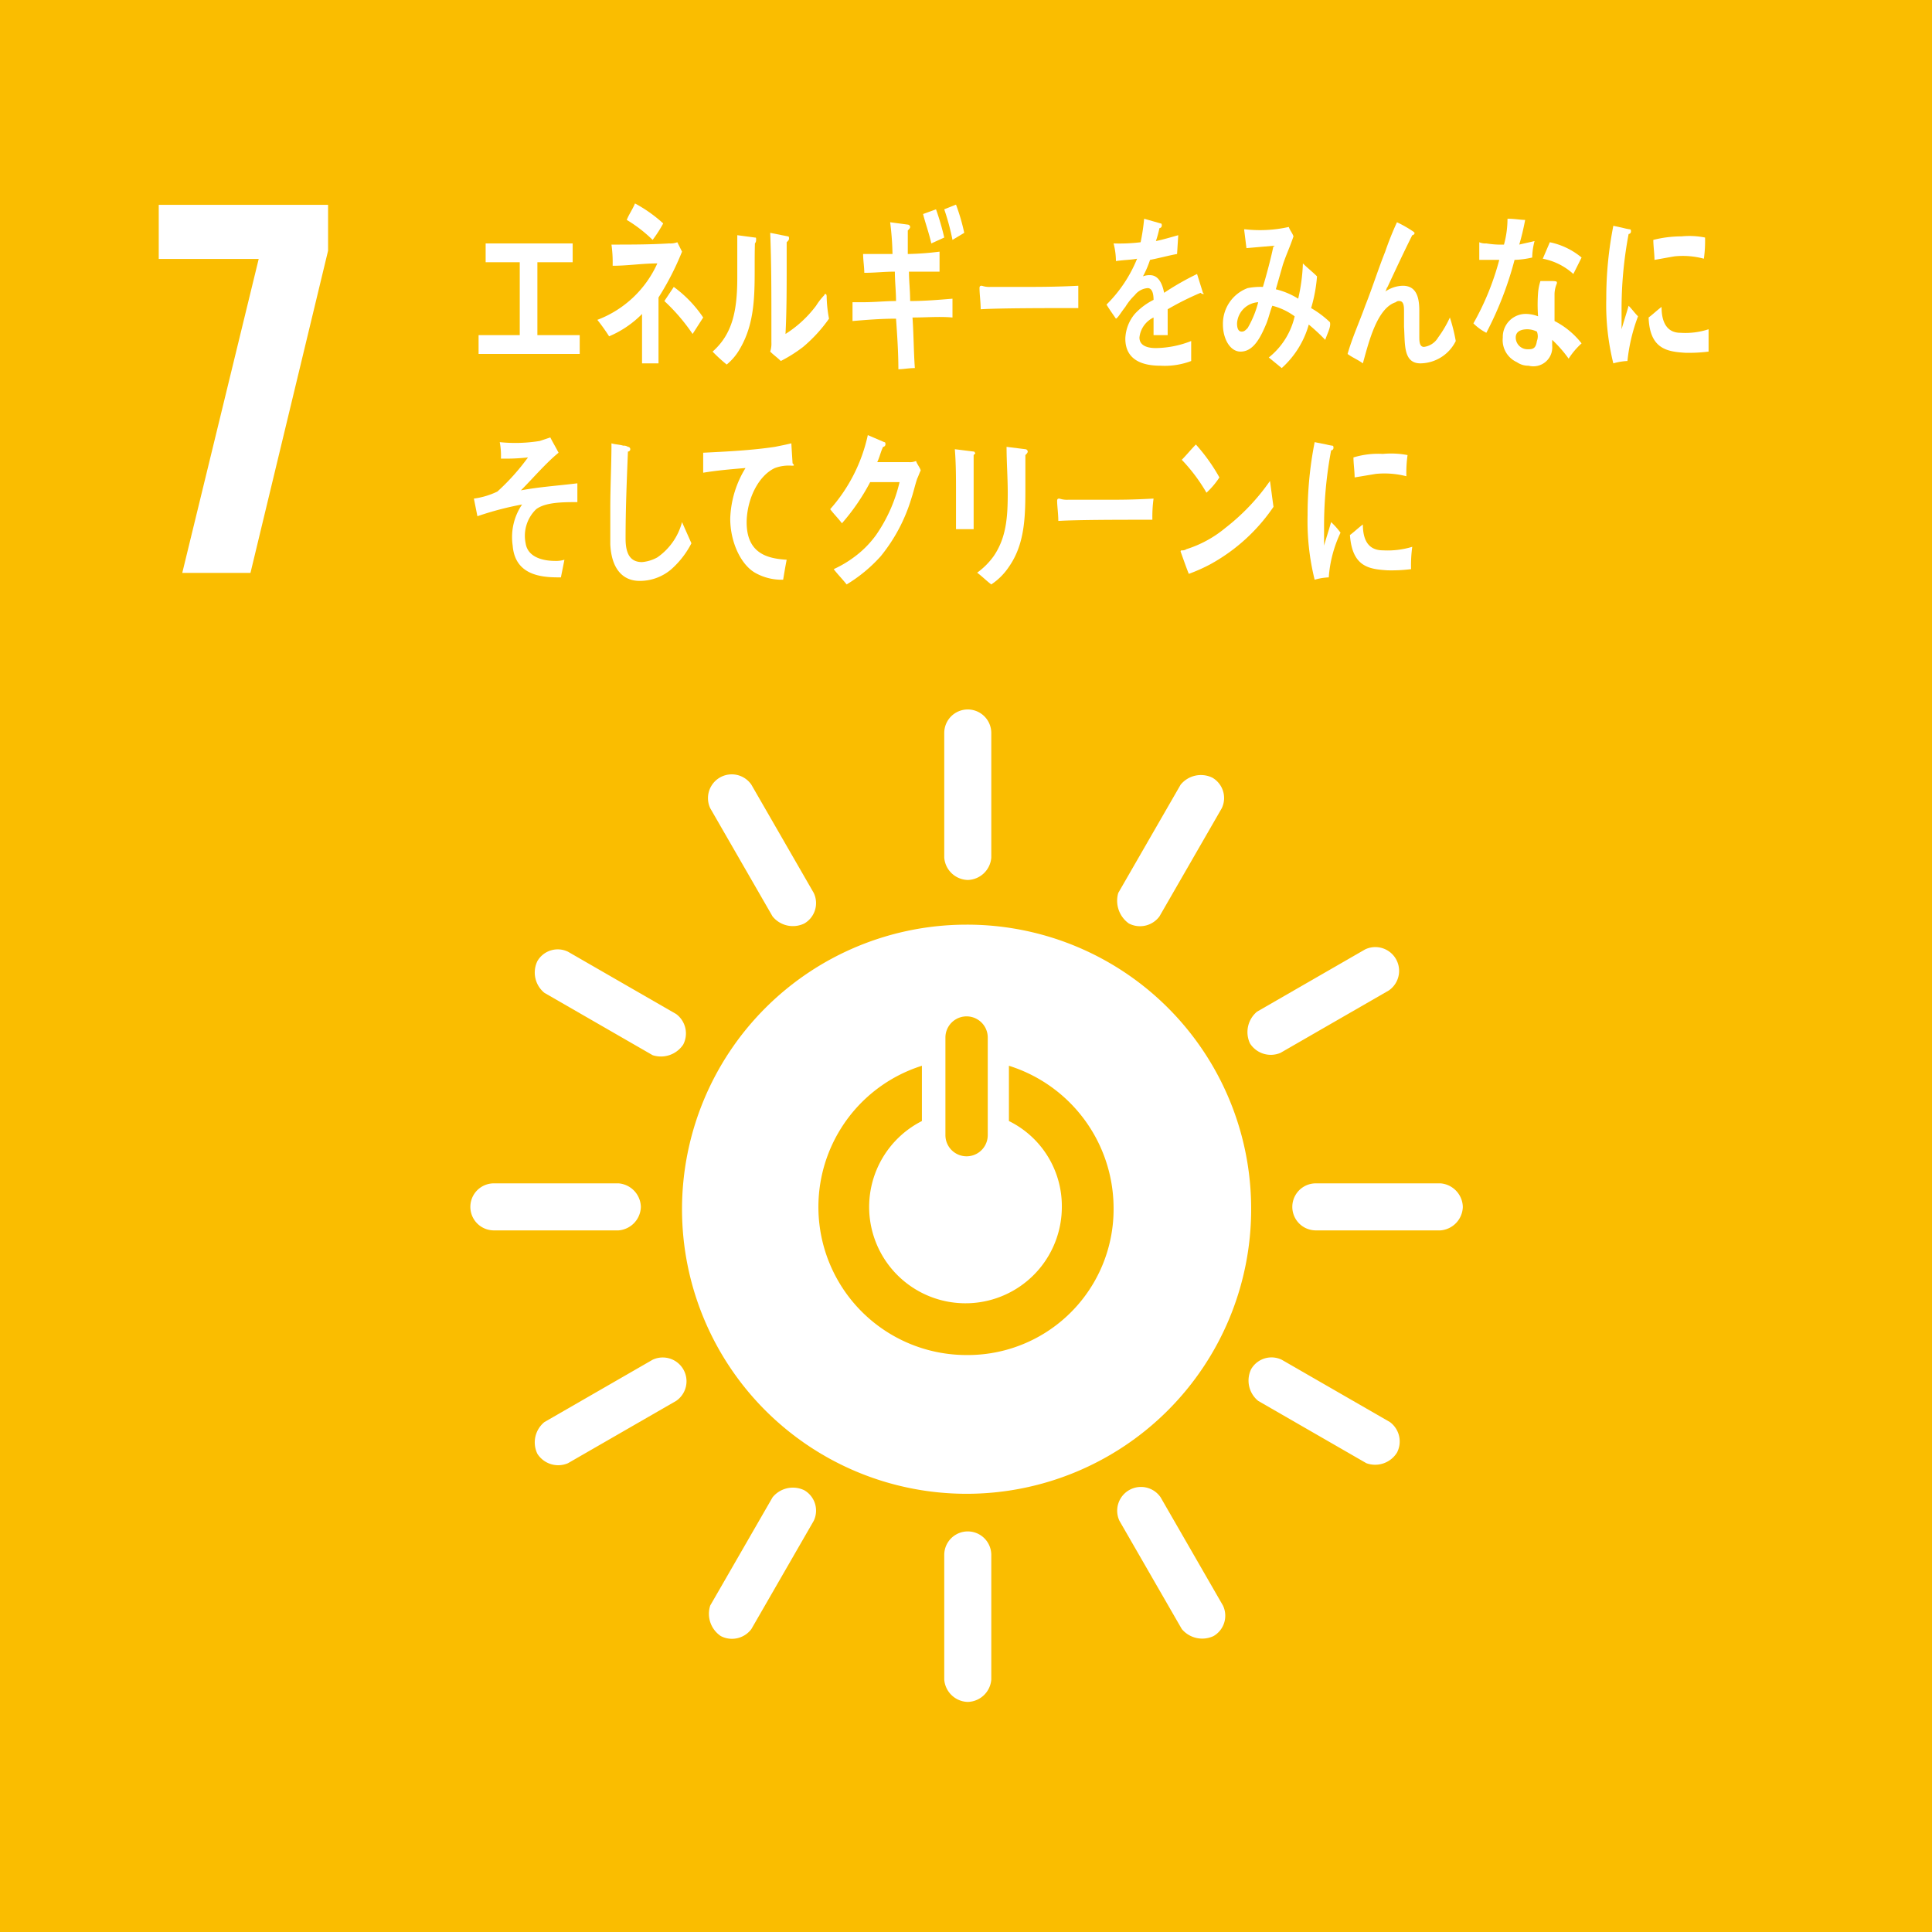 <svg xmlns="http://www.w3.org/2000/svg" width="164.3" height="164.3" viewBox="0 0 164.3 164.3">
  <g id="sdgs_icon07" transform="translate(-53 -288.11)">
    <rect id="長方形_152528" data-name="長方形 152528" width="164.3" height="164.3" transform="translate(53 288.11)" fill="#fabd00"/>
    <g id="グループ_152291" data-name="グループ 152291" transform="translate(66.5 305.531)">
      <path id="パス_582581" data-name="パス 582581" d="M74.3,419H65.8v-4.6H80.2v3.9l-6.6,27.4H67.8Z" transform="translate(-65.8 -414.4)" fill="#fff"/>
    </g>
    <g id="グループ_152299" data-name="グループ 152299" transform="translate(93.1 348.544)">
      <path id="パス_582596" data-name="パス 582596" d="M134.5,480.2a24.2,24.2,0,1,0,24.2,24.2,24.156,24.156,0,0,0-24.2-24.2m-1.8,9.6a1.8,1.8,0,0,1,3.6,0v8.3a1.8,1.8,0,0,1-3.6,0Zm1.8,27a12.592,12.592,0,0,1-3.8-24.6v4.7a8.193,8.193,0,1,0,11.9,7.3,8.055,8.055,0,0,0-4.5-7.3v-4.7a12.7,12.7,0,0,1,8.9,12,12.4,12.4,0,0,1-12.5,12.6" transform="translate(-92.4 -462)" fill="#fff"/>
      <path id="パス_582597" data-name="パス 582597" d="M106.8,504.2a2.06,2.06,0,0,0-1.9-2H94.3a2,2,0,0,0,0,4h10.6a2.06,2.06,0,0,0,1.9-2" transform="translate(-92.4 -462)" fill="#fff"/>
      <path id="パス_582598" data-name="パス 582598" d="M176.7,504.2a2.06,2.06,0,0,0-1.9-2H164.2a2,2,0,0,0,0,4h10.6a2.06,2.06,0,0,0,1.9-2" transform="translate(-92.4 -462)" fill="#fff"/>
      <path id="パス_582599" data-name="パス 582599" d="M134.6,546.3a2.06,2.06,0,0,0,2-1.9V533.8a2,2,0,0,0-4,0v10.6a2.06,2.06,0,0,0,2,1.9" transform="translate(-92.4 -462)" fill="#fff"/>
      <path id="パス_582600" data-name="パス 582600" d="M171.1,525.1a2.053,2.053,0,0,0-.6-2.6l-9.2-5.3a2,2,0,0,0-2.6.8,2.226,2.226,0,0,0,.6,2.7l9.2,5.3a2.187,2.187,0,0,0,2.6-.9" transform="translate(-92.4 -462)" fill="#fff"/>
      <path id="パス_582601" data-name="パス 582601" d="M113.6,540.7a2.054,2.054,0,0,0,2.6-.6l5.3-9.2a2,2,0,0,0-.8-2.6,2.226,2.226,0,0,0-2.7.6l-5.3,9.2a2.278,2.278,0,0,0,.9,2.6" transform="translate(-92.4 -462)" fill="#fff"/>
      <path id="パス_582602" data-name="パス 582602" d="M155.5,540.7a2,2,0,0,0,.8-2.6l-5.3-9.2a2.022,2.022,0,0,0-3.5,2l5.3,9.2a2.261,2.261,0,0,0,2.7.6" transform="translate(-92.4 -462)" fill="#fff"/>
      <path id="パス_582603" data-name="パス 582603" d="M98,525.2a2.1,2.1,0,0,0,2.6.8l9.2-5.3a2.022,2.022,0,0,0-2-3.5l-9.2,5.3a2.226,2.226,0,0,0-.6,2.7" transform="translate(-92.4 -462)" fill="#fff"/>
      <path id="パス_582604" data-name="パス 582604" d="M134.6,476.4a2.06,2.06,0,0,0,2-1.9V463.9a2,2,0,0,0-4,0v10.6a2.06,2.06,0,0,0,2,1.9" transform="translate(-92.4 -462)" fill="#fff"/>
      <path id="パス_582605" data-name="パス 582605" d="M110.4,490.4a2.053,2.053,0,0,0-.6-2.6l-9.2-5.3a2,2,0,0,0-2.6.8,2.226,2.226,0,0,0,.6,2.7l9.2,5.3a2.278,2.278,0,0,0,2.6-.9" transform="translate(-92.4 -462)" fill="#fff"/>
      <path id="パス_582606" data-name="パス 582606" d="M148.3,480.1a2.053,2.053,0,0,0,2.6-.6l5.3-9.2a2,2,0,0,0-.8-2.6,2.226,2.226,0,0,0-2.7.6l-5.3,9.2a2.37,2.37,0,0,0,.9,2.6" transform="translate(-92.4 -462)" fill="#fff"/>
      <path id="パス_582607" data-name="パス 582607" d="M120.7,480.1a2,2,0,0,0,.8-2.6l-5.3-9.2a2.022,2.022,0,0,0-3.5,2l5.3,9.2a2.226,2.226,0,0,0,2.7.6" transform="translate(-92.4 -462)" fill="#fff"/>
      <path id="パス_582608" data-name="パス 582608" d="M158.6,490.3a2.1,2.1,0,0,0,2.6.8l9.2-5.3a2.022,2.022,0,0,0-2-3.5l-9.2,5.3a2.261,2.261,0,0,0-.6,2.7" transform="translate(-92.4 -462)" fill="#fff"/>
    </g>
    <g id="グループ_152328" data-name="グループ 152328" transform="translate(93.3 305.411)">
      <path id="パス_582739" data-name="パス 582739" d="M93,427.1v-1.6h3.5v-6.2H93.6v-1.6H101v1.6H98v6.2h3.6v1.6Z" transform="translate(-92.6 -414.3)" fill="#fff"/>
      <path id="パス_582740" data-name="パス 582740" d="M108.3,422.3v5.6h-1.4v-4.2a8.692,8.692,0,0,1-2.8,1.9,16.964,16.964,0,0,0-1-1.4,9.139,9.139,0,0,0,5.1-4.8c-1.3,0-2.5.2-3.8.2a10.869,10.869,0,0,0-.1-1.8c1.6,0,3.3,0,4.9-.1a1.7,1.7,0,0,0,.7-.1l.4.8A23.829,23.829,0,0,1,108.3,422.3Zm-.5-4.9a11.783,11.783,0,0,0-2.2-1.7c.2-.5.5-.9.7-1.4a11.8,11.8,0,0,1,2.4,1.7A10.987,10.987,0,0,1,107.8,417.4Zm3.4,8a16.127,16.127,0,0,0-2.4-2.8l.8-1.2a10.36,10.36,0,0,1,2.5,2.6Z" transform="translate(-92.6 -414.3)" fill="#fff"/>
      <path id="パス_582741" data-name="パス 582741" d="M116.5,417.7c-.1,3.3.3,6.3-1.3,9a4.735,4.735,0,0,1-1.1,1.3,13.065,13.065,0,0,1-1.2-1.1c1.7-1.5,2.1-3.5,2.1-6.3V417l1.5.2c.1,0,.1,0,.1.2A.438.438,0,0,1,116.5,417.7Zm4.1,8.8a12.229,12.229,0,0,1-1.9,1.2c-.3-.3-.6-.5-.9-.8a2.2,2.2,0,0,0,.1-.8v-1.9c0-2.4,0-4.9-.1-7.4l1.5.3c.1,0,.1.1.1.2s-.1.2-.2.3v2c0,1.9,0,3.9-.1,5.8a9.789,9.789,0,0,0,2.6-2.4,5.5,5.5,0,0,1,.7-.9.1.1,0,0,1,.1-.1c.1,0,.1.2.1.2a11.076,11.076,0,0,0,.2,1.9A12.558,12.558,0,0,1,120.6,426.5Z" transform="translate(-92.6 -414.3)" fill="#fff"/>
      <path id="パス_582742" data-name="パス 582742" d="M129.9,424c.1,1.4.1,2.9.2,4.3-.5,0-1,.1-1.4.1,0-1.4-.1-2.9-.2-4.3-1.3,0-2.5.1-3.7.2v-1.6h.9c1,0,1.9-.1,2.8-.1,0-.8-.1-1.7-.1-2.5-.9,0-1.7.1-2.6.1,0-.5-.1-1.1-.1-1.6h2.5a24.522,24.522,0,0,0-.2-2.7l1.5.2a.215.215,0,0,1,.2.2c0,.1-.1.2-.2.3v2a24.517,24.517,0,0,0,2.7-.2v1.7h-2.6c0,.8.1,1.6.1,2.5,1.2,0,2.4-.1,3.6-.2V424C132.2,423.9,131.1,424,129.9,424Zm1.6-6.3c-.2-.9-.5-1.7-.7-2.5l1.1-.4a21.716,21.716,0,0,1,.7,2.4Zm1.8-.3a19.734,19.734,0,0,0-.7-2.6l1-.4a16.816,16.816,0,0,1,.7,2.4Z" transform="translate(-92.6 -414.3)" fill="#fff"/>
      <path id="パス_582743" data-name="パス 582743" d="M144,423.2h-1.8c-.6,0-5,0-6.5.1,0-.6-.1-1.3-.1-1.8,0-.2.1-.2.2-.2a1.952,1.952,0,0,0,.7.1h2.3c1.7,0,3.3,0,5.2-.1C144,421.9,144,422.6,144,423.2Z" transform="translate(-92.6 -414.3)" fill="#fff"/>
      <path id="パス_582744" data-name="パス 582744" d="M154.6,422a.31.31,0,0,1-.2-.1,24.37,24.37,0,0,0-2.8,1.4v2.2h-1.2V424a2.129,2.129,0,0,0-1.2,1.7c0,.6.5.9,1.4.9a8.428,8.428,0,0,0,3-.6v1.7a6.356,6.356,0,0,1-2.6.4c-2,0-3-.8-3-2.3a3.439,3.439,0,0,1,.8-2.1,5.522,5.522,0,0,1,1.6-1.2c0-.7-.2-1-.5-1a1.538,1.538,0,0,0-1.1.6,4.872,4.872,0,0,0-.8,1c-.4.5-.6.9-.8,1-.2-.3-.5-.7-.8-1.2A11.6,11.6,0,0,0,149,419c-.5.1-1.1.1-1.8.2a6.053,6.053,0,0,0-.2-1.5,14.836,14.836,0,0,0,2.3-.1,17.778,17.778,0,0,0,.3-2l1.4.4c.1,0,.1.1.1.2a.215.215,0,0,1-.2.2,9.687,9.687,0,0,1-.3,1.1c.5-.1,1.2-.3,1.9-.5l-.1,1.6c-.6.1-1.3.3-2.3.5a8.427,8.427,0,0,1-.6,1.4,1.486,1.486,0,0,1,.6-.1q.9,0,1.2,1.5a23.233,23.233,0,0,1,2.8-1.6l.5,1.6C154.7,422,154.7,422,154.6,422Z" transform="translate(-92.6 -414.3)" fill="#fff"/>
      <path id="パス_582745" data-name="パス 582745" d="M165,425.9a16.6,16.6,0,0,0-1.4-1.3,7.8,7.8,0,0,1-2.3,3.7l-1.1-.9a6.252,6.252,0,0,0,2.2-3.5,5.474,5.474,0,0,0-1.9-.9c-.2.5-.3,1-.5,1.5-.5,1.2-1.1,2.4-2.2,2.4-.9,0-1.5-1.1-1.5-2.3a3.234,3.234,0,0,1,2.1-3.1,5.7,5.7,0,0,1,1.3-.1c.3-1,.7-2.5.9-3.5l-2.3.2-.2-1.6h.1a11.219,11.219,0,0,0,3.7-.2c.1.3.3.5.4.8-.3.9-.6,1.5-.9,2.4l-.6,2.1a6.391,6.391,0,0,1,1.9.8,15.439,15.439,0,0,0,.4-3c.4.4.8.7,1.2,1.1a12.817,12.817,0,0,1-.5,2.7,8.346,8.346,0,0,1,1.6,1.2C165.5,424.8,165.2,425.3,165,425.9Zm-7.5-1.4c0,.4.1.7.4.7.2,0,.3-.1.5-.3a8.488,8.488,0,0,0,.9-2.2A1.916,1.916,0,0,0,157.5,424.5Z" transform="translate(-92.6 -414.3)" fill="#fff"/>
      <path id="パス_582746" data-name="パス 582746" d="M173.1,427.9c-1.5,0-1.3-1.7-1.4-3.1v-1.3c0-.4,0-.9-.4-.9a.367.367,0,0,0-.3.1c-1.6.5-2.3,3.4-2.8,5.2-.4-.3-.9-.5-1.3-.8.4-1.4,1-2.7,1.5-4.1.6-1.5,1.1-3.1,1.7-4.6a26.045,26.045,0,0,1,1-2.5,10,10,0,0,1,1.4.8l.1.1a.215.215,0,0,1-.2.2c-.7,1.4-1.4,2.9-2.1,4.4-.1.1-.1.3-.2.4a2.7,2.7,0,0,1,1.5-.5c1.1,0,1.4.9,1.4,2.1v2.2c0,.4,0,.9.4.9a1.644,1.644,0,0,0,1.2-.8,9.5,9.5,0,0,0,1-1.7,14.621,14.621,0,0,1,.5,2A3.4,3.4,0,0,1,173.1,427.9Z" transform="translate(-92.6 -414.3)" fill="#fff"/>
      <path id="パス_582747" data-name="パス 582747" d="M182.6,418.9a7.719,7.719,0,0,1-1.5.2,29.42,29.42,0,0,1-2.4,6.2,4.441,4.441,0,0,1-1.1-.8,22.722,22.722,0,0,0,2.2-5.4h-1.7v-1.5a1.268,1.268,0,0,0,.6.1,7.568,7.568,0,0,0,1.5.1,8.329,8.329,0,0,0,.3-2.2c.6,0,1.1.1,1.5.1a20.938,20.938,0,0,1-.5,2.1c.4-.1.9-.2,1.3-.3A5.9,5.9,0,0,0,182.6,418.9Zm3.1,8.6a10.7,10.7,0,0,0-1.4-1.6v.5a1.605,1.605,0,0,1-2,1.7,1.69,1.69,0,0,1-1-.3,2.06,2.06,0,0,1-1.2-2.1,1.952,1.952,0,0,1,2.1-2,2.92,2.92,0,0,1,.9.2,13.351,13.351,0,0,1,0-2,4.4,4.4,0,0,1,.2-1h1c.1,0,.4,0,.4.1v.1a2.388,2.388,0,0,0-.2.9v2.3a6.886,6.886,0,0,1,2.3,1.9A6.34,6.34,0,0,0,185.7,427.5Zm-2.7-2.3a1.884,1.884,0,0,0-.8-.2c-.4,0-1,.1-1,.7a1,1,0,0,0,1,1c.4,0,.7,0,.8-.7A1.1,1.1,0,0,0,183,425.2Zm3.1-4.9a5.348,5.348,0,0,0-2.6-1.3l.6-1.4a6.148,6.148,0,0,1,2.7,1.3Z" transform="translate(-92.6 -414.3)" fill="#fff"/>
      <path id="パス_582748" data-name="パス 582748" d="M109.4,445.4a4.122,4.122,0,0,1-2.7,1c-1.5,0-2.4-1.1-2.5-3.1v-3.1c0-1.8.1-3.7.1-5.5.3.1.7.1,1,.2a.6.6,0,0,1,.4.1.2.2,0,0,1,0,.4c-.1,2.5-.2,4.9-.2,7.4,0,1.3.4,2,1.4,2a3.259,3.259,0,0,0,1.3-.4,5.283,5.283,0,0,0,2.1-3l.8,1.8A7.6,7.6,0,0,1,109.4,445.4Z" transform="translate(-92.6 -414.3)" fill="#fff"/>
      <path id="パス_582749" data-name="パス 582749" d="M119.7,436.6h-.1a3.4,3.4,0,0,0-1.4.2c-1.3.6-2.3,2.4-2.4,4.4-.1,2.9,1.8,3.3,3.4,3.4-.1.5-.2,1.1-.3,1.7h-.2a4.559,4.559,0,0,1-2.2-.6c-1.2-.7-2.1-2.6-2.1-4.6a8.7,8.7,0,0,1,1.3-4.3c-1.2.1-2.4.2-3.6.4v-1.7c2-.1,4.1-.2,6.1-.5.5-.1,1-.2,1.4-.3,0,.2.1,1.6.1,1.7C119.9,436.6,119.8,436.6,119.7,436.6Z" transform="translate(-92.6 -414.3)" fill="#fff"/>
      <path id="パス_582750" data-name="パス 582750" d="M130.3,437.7c-.2.6-.3,1.1-.5,1.7a14.3,14.3,0,0,1-2.6,4.9,12.754,12.754,0,0,1-2.9,2.4c-.4-.5-.8-.9-1.1-1.3a9.5,9.5,0,0,0,1.7-1,8.549,8.549,0,0,0,1.9-1.9,13.159,13.159,0,0,0,2-4.5h-2.5a17.994,17.994,0,0,1-2.4,3.5c-.3-.4-.7-.8-1-1.2a13.958,13.958,0,0,0,3.2-6.3l1.4.6c.1,0,.1.1.1.2a.215.215,0,0,1-.2.2c-.2.4-.3.9-.5,1.3h2.7a1.268,1.268,0,0,0,.6-.1c.1.3.3.5.4.8C130.5,437.2,130.4,437.5,130.3,437.7Z" transform="translate(-92.6 -414.3)" fill="#fff"/>
      <path id="パス_582751" data-name="パス 582751" d="M135.1,435.7V442h-1.5v-3.1c0-1.2,0-2.5-.1-3.7l1.6.2a.1.1,0,0,1,.1.1C135.3,435.5,135.2,435.6,135.1,435.7Zm4.4,0v2.6c0,2.5,0,4.9-1.4,6.9a5.356,5.356,0,0,1-1.5,1.5c-.4-.3-.8-.7-1.2-1a6.2,6.2,0,0,0,1.4-1.4c1.1-1.6,1.2-3.4,1.2-5.4,0-1.3-.1-2.6-.1-3.9l1.6.2a.215.215,0,0,1,.2.2C139.7,435.5,139.6,435.6,139.5,435.7Z" transform="translate(-92.6 -414.3)" fill="#fff"/>
      <path id="パス_582752" data-name="パス 582752" d="M150.3,441.2h-1.7c-.6,0-4.8,0-6.3.1,0-.6-.1-1.3-.1-1.7,0-.2.1-.2.2-.2a1.952,1.952,0,0,0,.7.1H146c1.7,0,2.5,0,4.4-.1A11.487,11.487,0,0,0,150.3,441.2Z" transform="translate(-92.6 -414.3)" fill="#fff"/>
      <path id="パス_582753" data-name="パス 582753" d="M155.2,445a14.166,14.166,0,0,1-1.8.8c-.1-.2-.7-1.9-.7-1.9a.1.1,0,0,1,.1-.1.6.6,0,0,0,.4-.1,9.757,9.757,0,0,0,3.3-1.8,18.156,18.156,0,0,0,3.8-4c.1.7.2,1.5.3,2.2A15.488,15.488,0,0,1,155.2,445Zm-.3-6.1a14.634,14.634,0,0,0-2.1-2.8c.4-.4.8-.9,1.2-1.3a15.456,15.456,0,0,1,2,2.8A6.884,6.884,0,0,1,154.9,438.9Z" transform="translate(-92.6 -414.3)" fill="#fff"/>
      <path id="パス_582754" data-name="パス 582754" d="M165.3,446.1a5.019,5.019,0,0,0-1.2.2,20.62,20.62,0,0,1-.6-5.5,31.791,31.791,0,0,1,.6-6.2l1,.2a4.331,4.331,0,0,0,.5.1c.1,0,.1.1.1.2a.215.215,0,0,1-.2.2,34.93,34.93,0,0,0-.6,6.5v1.6c.2-.7.4-1.3.6-2a6.469,6.469,0,0,1,.8.9A10.593,10.593,0,0,0,165.3,446.1Zm7-.7a13.4,13.4,0,0,1-2,.1c-1.6-.1-3-.3-3.2-3,.4-.3.7-.6,1.1-.9,0,1.5.6,2.2,1.7,2.2a7.15,7.15,0,0,0,2.5-.3A11.482,11.482,0,0,0,172.3,445.4Zm-.4-7.9a7.443,7.443,0,0,0-2.6-.2l-1.8.3c0-.5-.1-1.2-.1-1.7a7.15,7.15,0,0,1,2.5-.3,7.412,7.412,0,0,1,2.1.1A10.87,10.87,0,0,0,171.9,437.5Z" transform="translate(-92.6 -414.3)" fill="#fff"/>
      <path id="パス_582755" data-name="パス 582755" d="M190.7,427.7a5.019,5.019,0,0,0-1.2.2,20.62,20.62,0,0,1-.6-5.5,31.791,31.791,0,0,1,.6-6.2l.9.2a4.331,4.331,0,0,0,.5.1c.1,0,.1.1.1.2a.215.215,0,0,1-.2.2,34.153,34.153,0,0,0-.6,6.5V425c.2-.7.4-1.3.6-2,.3.3.5.6.8.9A15.092,15.092,0,0,0,190.7,427.7Zm6.9-.8a13.4,13.4,0,0,1-2,.1c-1.5-.1-3-.3-3.1-3,.4-.3.7-.6,1.1-.9,0,1.5.6,2.2,1.6,2.2a6.345,6.345,0,0,0,2.4-.3Zm-.4-7.9a6.884,6.884,0,0,0-2.5-.2c-.6.1-1.1.2-1.7.3,0-.5-.1-1.2-.1-1.7a9.862,9.862,0,0,1,2.4-.3,6.729,6.729,0,0,1,2,.1A10.867,10.867,0,0,1,197.2,419Z" transform="translate(-92.6 -414.3)" fill="#fff"/>
      <path id="パス_582756" data-name="パス 582756" d="M97.9,440.3a3.142,3.142,0,0,0-.9,2.9c.2,1.3,1.7,1.5,2.5,1.5a2.485,2.485,0,0,0,.8-.1l-.3,1.5h-.2c-1.5,0-3.7-.2-3.9-2.7a4.929,4.929,0,0,1,.8-3.5,26.646,26.646,0,0,0-3.8,1l-.3-1.5a6.638,6.638,0,0,0,2-.6,18.926,18.926,0,0,0,2.6-2.9,17.7,17.7,0,0,1-2.3.1,6.15,6.15,0,0,0-.1-1.4,12.917,12.917,0,0,0,3.4-.1l.9-.3c.2.4.5.9.7,1.3-1.1.9-2.2,2.2-3.2,3.2,1.6-.3,3.2-.4,4.8-.6v1.6C100.2,439.7,98.7,439.7,97.9,440.3Z" transform="translate(-92.6 -414.3)" fill="#fff"/>
    </g>
  </g>
</svg>
